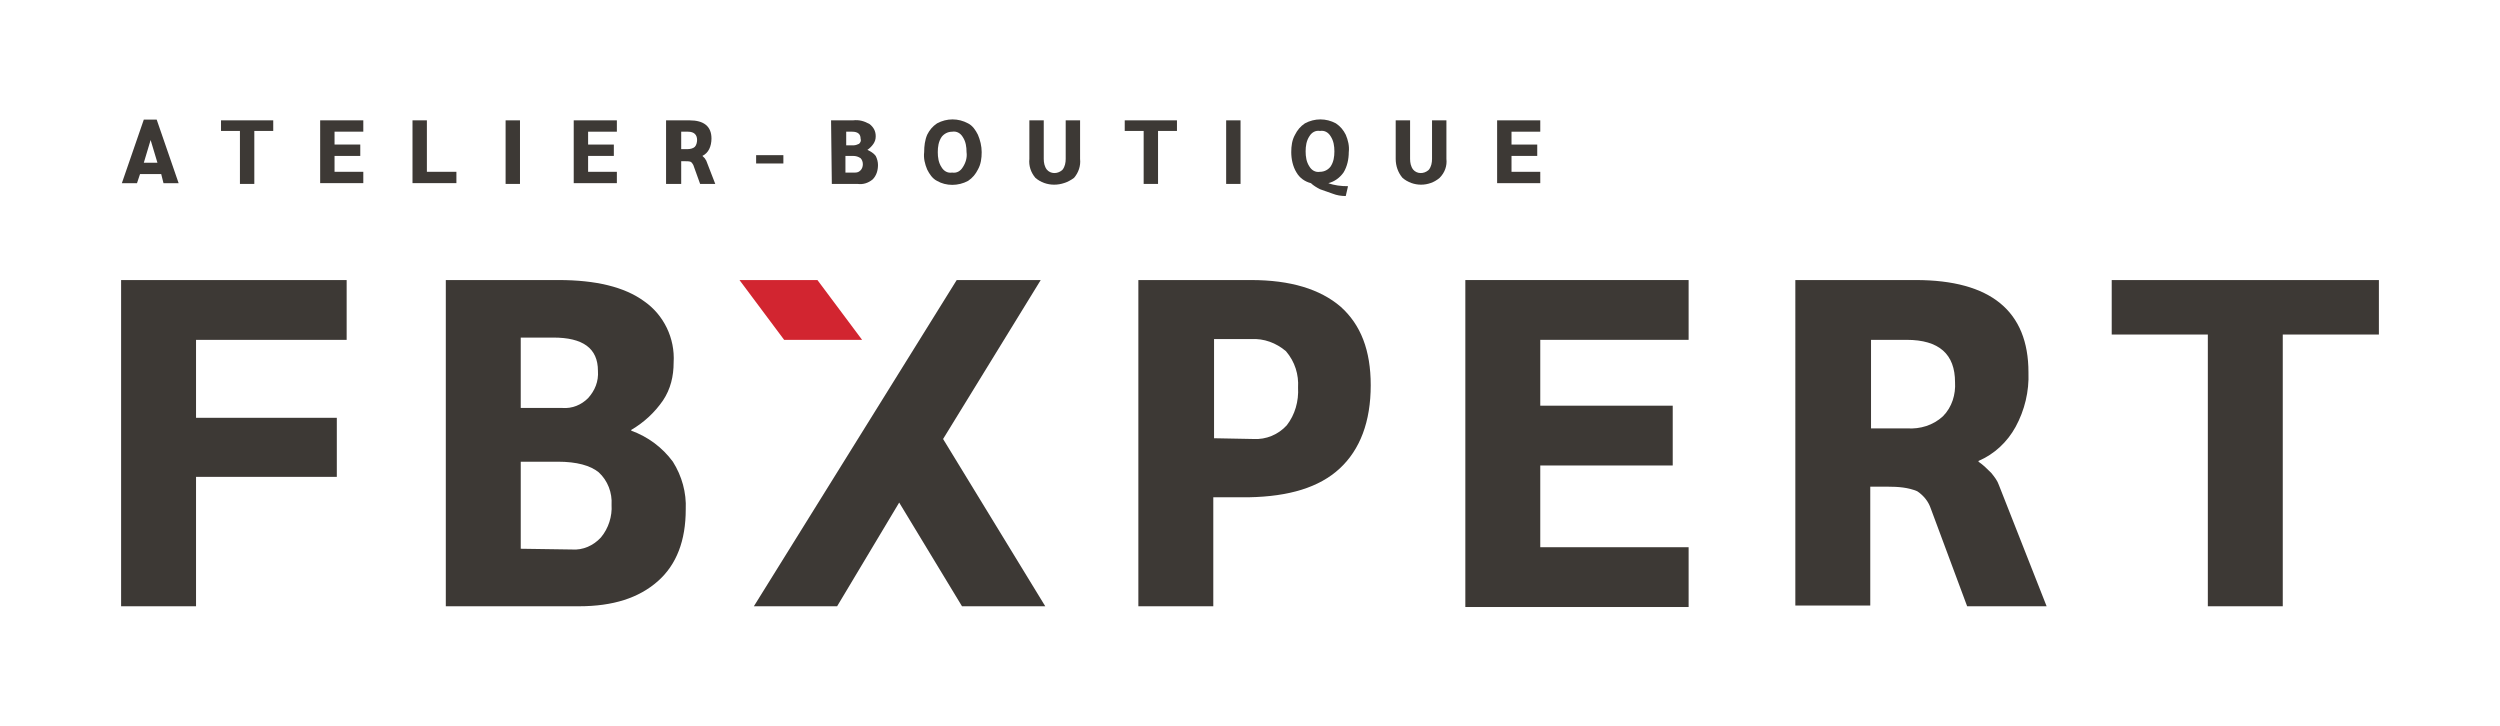 <?xml version="1.0" encoding="utf-8"?>
<!-- Generator: Adobe Illustrator 25.0.1, SVG Export Plug-In . SVG Version: 6.00 Build 0)  -->
<svg version="1.1" id="Layer_1" xmlns="http://www.w3.org/2000/svg" xmlns:xlink="http://www.w3.org/1999/xlink" x="0px" y="0px"
	 viewBox="0 0 330.3 95.9" style="enable-background:new 0 0 330.3 95.9;" xml:space="preserve">
<style type="text/css">
	.st0{fill:#3D3935;}
	.st1{fill:#D22530;}
	.st2{fill:none;}
</style>
<path class="st0" d="M16,37h29.8v7.9H25.9v10.3h18.6V63H25.9v17.1H16V37z"/>
<path class="st0" d="M58.9,37h14.9c4.9,0,8.7,0.9,11.3,2.8c2.6,1.8,4.1,4.9,3.9,8.1c0,1.8-0.4,3.5-1.4,5c-1.1,1.6-2.5,2.9-4.2,3.9
	v0.1c2.2,0.8,4.1,2.2,5.5,4.1c1.2,1.9,1.8,4.1,1.7,6.3c0,4.1-1.2,7.3-3.7,9.5s-5.9,3.3-10.4,3.3H58.9V37z M74.3,53.9
	c1.3,0.1,2.5-0.4,3.4-1.3c0.9-1,1.4-2.2,1.3-3.6c0-3-2-4.4-5.9-4.4h-4.3v9.3L74.3,53.9z M75.6,72.6c1.4,0.1,2.8-0.5,3.8-1.6
	c1-1.2,1.5-2.8,1.4-4.3c0.1-1.6-0.5-3.2-1.7-4.3C78,61.5,76.2,61,73.7,61h-4.9v11.5L75.6,72.6z"/>
<path class="st0" d="M126.4,37h11.1l-12.9,21l13.5,22.1h-11l-8.3-13.7l-8.2,13.7h-11L126.4,37z"/>
<path class="st0" d="M150.4,37h14.9c5.2,0,9.1,1.2,11.8,3.5c2.7,2.4,4,5.8,4,10.4c0,4.8-1.4,8.5-4.1,11c-2.7,2.5-6.7,3.7-12,3.8
	h-4.7v14.4h-9.9V37z M165.6,58c1.7,0.1,3.3-0.6,4.4-1.8c1.1-1.4,1.6-3.2,1.5-5c0.1-1.7-0.4-3.4-1.6-4.8c-1.3-1.1-2.9-1.7-4.6-1.6
	h-4.9v13.1L165.6,58z"/>
<path class="st0" d="M193.6,37h29.5v7.9h-19.6v8.7h17.5v7.9h-17.5v10.8h19.6v7.9h-29.5V37z"/>
<path class="st0" d="M237.3,37h15.8c9.9,0,14.9,4.1,14.9,12.2c0.1,2.5-0.5,5-1.7,7.2c-1.1,2-2.8,3.6-4.9,4.5V61
	c0.6,0.4,1.2,1,1.7,1.5c0.4,0.5,0.8,1,1,1.6l6.3,16h-10.5l-4.8-12.9c-0.3-0.9-0.9-1.7-1.8-2.3c-1.2-0.5-2.5-0.6-3.9-0.6h-2.3v15.7
	h-9.9V37z M252,56.6c1.7,0.1,3.4-0.4,4.7-1.6c1.2-1.2,1.7-2.9,1.6-4.5c0-3.7-2.1-5.6-6.4-5.6h-4.7v11.7H252z"/>
<path class="st0" d="M291.7,44.2H279V37h35.3v7.2h-12.7v35.9h-9.9L291.7,44.2z"/>
<path class="st0" d="M21.3,23h-2.8l-0.4,1.2h-2l2.9-8.4h1.7l2.9,8.4h-2L21.3,23z M20.8,21.5l-0.9-3l-0.9,3H20.8z"/>
<path class="st0" d="M31.7,17.3h-2.5v-1.4h6.9v1.4h-2.5v7h-1.9V17.3z"/>
<path class="st0" d="M42.3,15.9H48v1.5h-3.8v1.7h3.4v1.5h-3.4v2.1H48v1.5h-5.7V15.9z"/>
<path class="st0" d="M54.5,15.9h1.9v6.8h3.9v1.5h-5.8V15.9z"/>
<path class="st0" d="M66.8,15.9h1.9v8.4h-1.9V15.9z"/>
<path class="st0" d="M75.8,15.9h5.7v1.5h-3.8v1.7h3.4v1.5h-3.4v2.1h3.8v1.5h-5.7V15.9z"/>
<path class="st0" d="M88,15.9h3.1c1.9,0,2.9,0.8,2.9,2.4c0,0.5-0.1,1-0.3,1.4c-0.2,0.4-0.5,0.7-0.9,0.9l0,0c0.1,0.1,0.2,0.2,0.3,0.3
	c0.1,0.1,0.1,0.2,0.2,0.3l1.2,3.1h-2l-0.9-2.5c-0.1-0.2-0.2-0.3-0.3-0.4c-0.2-0.1-0.5-0.1-0.8-0.1H90v3h-2V15.9z M90.9,19.7
	c0.3,0,0.7-0.1,0.9-0.3c0.2-0.2,0.3-0.6,0.3-0.9c0-0.7-0.4-1.1-1.2-1.1h-0.9v2.3L90.9,19.7z"/>
<path class="st0" d="M99.9,20.5h3.6v1.1h-3.6V20.5z"/>
<path class="st0" d="M109.8,15.9h2.9c0.8-0.1,1.5,0.1,2.2,0.5c0.5,0.4,0.8,0.9,0.8,1.6c0,0.4-0.1,0.7-0.3,1
	c-0.2,0.3-0.5,0.6-0.8,0.8l0,0c0.4,0.2,0.8,0.4,1.1,0.8c0.2,0.4,0.3,0.8,0.3,1.2c0,0.7-0.2,1.4-0.7,1.9c-0.6,0.5-1.3,0.7-2,0.6h-3.4
	L109.8,15.9z M112.8,19.2c0.2,0,0.5-0.1,0.7-0.2c0.2-0.2,0.3-0.4,0.2-0.7c0-0.6-0.4-0.9-1.1-0.9h-0.8v1.8L112.8,19.2z M113,22.8
	c0.3,0,0.5-0.1,0.7-0.3c0.2-0.2,0.3-0.5,0.3-0.8c0-0.3-0.1-0.6-0.3-0.8c-0.3-0.2-0.6-0.3-1-0.3h-1v2.2H113z"/>
<path class="st0" d="M123.8,23.9c-0.6-0.3-1-0.9-1.3-1.5c-0.3-0.7-0.5-1.5-0.4-2.3c0-0.8,0.1-1.6,0.4-2.3c0.3-0.6,0.7-1.1,1.3-1.5
	c1.3-0.7,2.8-0.7,4.1,0c0.6,0.3,1,0.9,1.3,1.5c0.3,0.7,0.5,1.5,0.5,2.3c0,0.8-0.1,1.6-0.5,2.3c-0.3,0.6-0.7,1.1-1.3,1.5
	C126.6,24.6,125,24.6,123.8,23.9z M127.2,22.1c0.4-0.6,0.6-1.3,0.5-2c0-0.7-0.1-1.4-0.5-2c-0.3-0.5-0.8-0.8-1.4-0.7
	c-0.6,0-1.1,0.3-1.4,0.7c-0.4,0.6-0.5,1.3-0.5,2c0,0.7,0.1,1.4,0.5,2c0.3,0.5,0.8,0.8,1.4,0.7C126.4,22.9,126.9,22.6,127.2,22.1z"/>
<path class="st0" d="M136.8,23.5c-0.6-0.7-0.9-1.6-0.8-2.5v-5.1h1.9V21c0,0.5,0.1,1,0.4,1.4c0.5,0.6,1.4,0.6,2,0.1
	c0,0,0.1-0.1,0.1-0.1c0.3-0.4,0.4-0.9,0.4-1.4v-5.1h1.9V21c0.1,0.9-0.2,1.8-0.8,2.5C140.3,24.7,138.2,24.7,136.8,23.5L136.8,23.5z"
	/>
<path class="st0" d="M151.1,17.3h-2.5v-1.4h6.9v1.4H153v7h-1.9L151.1,17.3z"/>
<path class="st0" d="M162,15.9h1.9v8.4H162V15.9z"/>
<path class="st0" d="M177.5,22.8c-0.5,0.7-1.2,1.2-2,1.4c0.8,0.3,1.7,0.4,2.6,0.4l-0.3,1.3c-0.6,0-1.2-0.1-1.7-0.3
	c-0.6-0.2-1.1-0.4-1.7-0.6c-0.4-0.2-0.9-0.5-1.2-0.8c-0.8-0.2-1.5-0.7-1.9-1.4c-0.5-0.8-0.7-1.8-0.7-2.7c0-0.8,0.1-1.6,0.5-2.3
	c0.3-0.6,0.7-1.1,1.3-1.5c1.3-0.7,2.8-0.7,4.1,0c0.6,0.4,1,0.9,1.3,1.5c0.3,0.7,0.5,1.5,0.4,2.3C178.2,21,178,22,177.5,22.8z
	 M173,18c-0.4,0.6-0.5,1.3-0.5,2c0,0.7,0.1,1.4,0.5,2c0.3,0.5,0.8,0.8,1.4,0.7c0.6,0,1.1-0.3,1.4-0.7c0.4-0.6,0.5-1.3,0.5-2
	c0-0.7-0.1-1.4-0.5-2c-0.3-0.5-0.8-0.8-1.4-0.7C173.8,17.2,173.3,17.5,173,18z"/>
<path class="st0" d="M185.3,23.5c-0.6-0.7-0.9-1.6-0.9-2.5v-5.1h1.9V21c0,0.5,0.1,1,0.4,1.4c0.5,0.6,1.4,0.6,2,0.1
	c0,0,0.1-0.1,0.1-0.1c0.3-0.4,0.4-0.9,0.4-1.4v-5.1h1.9V21c0.1,0.9-0.2,1.8-0.9,2.5C188.8,24.7,186.7,24.7,185.3,23.5L185.3,23.5z"
	/>
<path class="st0" d="M197.8,15.9h5.7v1.5h-3.8v1.7h3.4v1.5h-3.4v2.1h3.8v1.5h-5.7V15.9z"/>
<polygon class="st1" points="113.9,44.9 103.6,44.9 97.7,37 108,37 "/>
<rect class="st2" width="330.3" height="95.9"/>
</svg>
